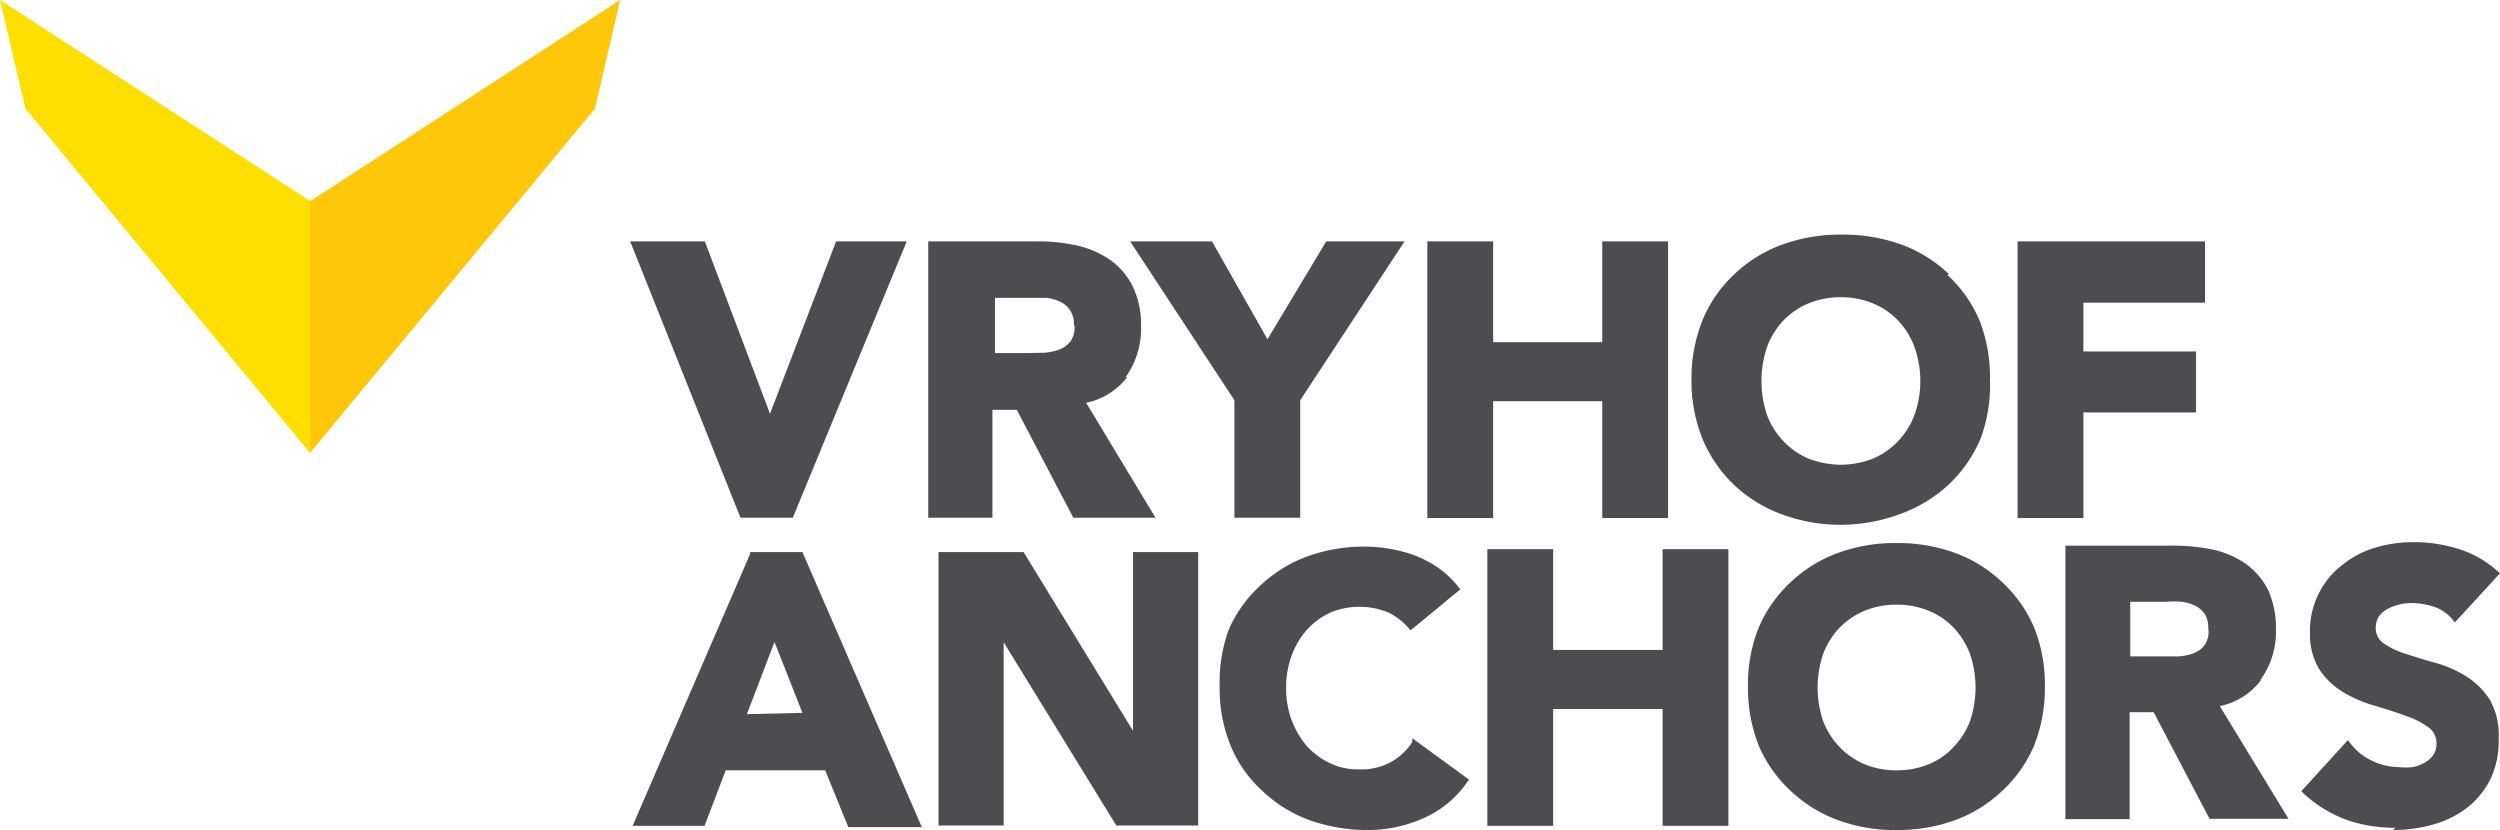 <?xml version="1.0" encoding="UTF-8"?> <svg xmlns="http://www.w3.org/2000/svg" id="Layer_1" data-name="Layer 1" viewBox="0 0 77.89 25.86"><defs><style>.cls-1{fill:#4d4d4f;}.cls-2{fill:#ffc709;}.cls-3{fill:#ffdf00;}</style></defs><title>404</title><polygon class="cls-1" points="23.99 12.89 21.96 7.52 19.63 7.52 19.69 7.66 23.07 16.13 24.7 16.13 28.25 7.52 26.05 7.52 23.99 12.89"></polygon><path class="cls-1" d="M35.07,11.75a2.58,2.58,0,0,0,.48-1.58,2.74,2.74,0,0,0-.27-1.27,2.21,2.21,0,0,0-.72-.82,2.93,2.93,0,0,0-1-.43,5.61,5.61,0,0,0-1.24-.13H28.92v8.61h2V12.77h.76l1.76,3.36H36l-2.16-3.58a2.18,2.18,0,0,0,1.28-.8m-1.64-1.59a.79.79,0,0,1-.13.48.86.86,0,0,1-.34.25,1.94,1.94,0,0,1-.47.1L32,11H31V9.28h1.12l.49,0a1.42,1.42,0,0,1,.44.13.72.72,0,0,1,.29.26.78.78,0,0,1,.12.45"></path><polygon class="cls-1" points="39.49 10.57 37.76 7.52 35.21 7.52 38.46 12.47 38.46 16.13 40.51 16.13 40.51 12.47 43.76 7.52 41.32 7.52 39.49 10.57"></polygon><polygon class="cls-1" points="49.92 10.66 46.52 10.66 46.52 7.52 44.47 7.52 44.47 7.62 44.47 16.14 46.52 16.14 46.52 12.5 49.92 12.5 49.92 16.14 51.97 16.14 51.97 7.52 49.92 7.52 49.92 10.66"></polygon><path class="cls-1" d="M60.71,8.53a4.28,4.28,0,0,0-1.47-.91,5.34,5.34,0,0,0-1.86-.31,5.24,5.24,0,0,0-1.85.31,4.23,4.23,0,0,0-1.48.91,4.09,4.09,0,0,0-1,1.43,4.87,4.87,0,0,0-.35,1.87,4.82,4.82,0,0,0,.35,1.86,4.23,4.23,0,0,0,1,1.44,4.36,4.36,0,0,0,1.48.9,5.24,5.24,0,0,0,1.85.32A5.34,5.34,0,0,0,59.24,16a4.41,4.41,0,0,0,1.47-.9,4.25,4.25,0,0,0,1-1.44A4.82,4.82,0,0,0,62,11.83,4.87,4.87,0,0,0,61.68,10a4.12,4.12,0,0,0-1-1.43m-3.33,5.91a2.87,2.87,0,0,1-1-.19,2.34,2.34,0,0,1-.79-.55,2.37,2.37,0,0,1-.51-.82,3.33,3.33,0,0,1,0-2.1,2.41,2.41,0,0,1,.51-.83,2.31,2.31,0,0,1,.79-.54,2.68,2.68,0,0,1,1-.19,2.64,2.64,0,0,1,1,.19,2.31,2.31,0,0,1,.79.54,2.41,2.41,0,0,1,.51.83,3.15,3.15,0,0,1,0,2.1,2.37,2.37,0,0,1-.51.82,2.34,2.34,0,0,1-.79.55,2.83,2.83,0,0,1-1,.19"></path><polygon class="cls-1" points="68.7 9.43 68.7 7.52 62.86 7.52 62.86 7.62 62.86 16.14 64.91 16.14 64.91 12.85 68.42 12.85 68.42 10.95 64.91 10.95 64.91 9.43 68.7 9.43"></polygon><polygon class="cls-2" points="9.66 6.27 9.66 14.11 18.54 3.38 19.32 0 9.66 6.27"></polygon><polygon class="cls-3" points="0.79 3.38 9.66 14.11 9.66 6.26 0 0 0.79 3.38"></polygon><path class="cls-1" d="M62.37,18.13a4.23,4.23,0,0,0-1.45-.9,5.17,5.17,0,0,0-1.83-.31,5.09,5.09,0,0,0-1.83.31,4.18,4.18,0,0,0-1.46.9,4.11,4.11,0,0,0-1,1.41,4.76,4.76,0,0,0-.34,1.85,4.84,4.84,0,0,0,.34,1.85,4.11,4.11,0,0,0,1,1.41,4.27,4.27,0,0,0,1.46.9,5.09,5.09,0,0,0,1.83.31,5.17,5.17,0,0,0,1.83-.31,4.23,4.23,0,0,0,1.45-.9,4.11,4.11,0,0,0,1-1.41,4.84,4.84,0,0,0,.34-1.85,4.76,4.76,0,0,0-.34-1.85,4.11,4.11,0,0,0-1-1.41M59.09,24a2.59,2.59,0,0,1-1-.19,2.37,2.37,0,0,1-.78-.54,2.42,2.42,0,0,1-.51-.81,3.27,3.27,0,0,1,0-2.08,2.47,2.47,0,0,1,.51-.82,2.35,2.35,0,0,1,.78-.53,2.59,2.59,0,0,1,1-.19,2.54,2.54,0,0,1,1,.19,2.16,2.16,0,0,1,.78.53,2.47,2.47,0,0,1,.51.82,3.27,3.27,0,0,1,0,2.08,2.42,2.42,0,0,1-.51.81,2.18,2.18,0,0,1-.78.54,2.54,2.54,0,0,1-1,.19"></path><path class="cls-1" d="M70.43,21.18a2.56,2.56,0,0,0,.48-1.56,2.87,2.87,0,0,0-.26-1.27,2.26,2.26,0,0,0-.72-.81,2.87,2.87,0,0,0-1-.42A6.1,6.1,0,0,0,67.67,17H64.35v8.52h2V22.19h.75l1.74,3.32H71.3L69.16,22a2.16,2.16,0,0,0,1.27-.79m-1.62-1.57a.77.77,0,0,1-.13.47.78.78,0,0,1-.33.24,1.63,1.63,0,0,1-.47.1l-.51,0h-1v-1.7h1.1a2.89,2.89,0,0,1,.5,0,1.29,1.29,0,0,1,.42.12.75.75,0,0,1,.3.26.78.78,0,0,1,.11.45"></path><path class="cls-1" d="M74.55,25.86a4.6,4.6,0,0,0,1.25-.17,3.09,3.09,0,0,0,1.06-.52,2.63,2.63,0,0,0,.73-.89A2.81,2.81,0,0,0,77.85,23a2.23,2.23,0,0,0-.29-1.22,2.42,2.42,0,0,0-.74-.72,3.64,3.64,0,0,0-.95-.41c-.33-.09-.64-.19-.92-.28a2.46,2.46,0,0,1-.69-.33.57.57,0,0,1-.24-.5.62.62,0,0,1,.1-.34.87.87,0,0,1,.27-.23,1.59,1.59,0,0,1,.77-.18,2.28,2.28,0,0,1,.69.12,1.29,1.29,0,0,1,.56.39l.07.09.08-.08,1.33-1.45-.08-.07a3.3,3.3,0,0,0-1.22-.69,4.7,4.7,0,0,0-1.4-.21,4.12,4.12,0,0,0-1.21.18,2.89,2.89,0,0,0-1,.53,2.5,2.5,0,0,0-.73.88,2.53,2.53,0,0,0-.28,1.22,2.1,2.1,0,0,0,.3,1.17,2.34,2.34,0,0,0,.76.71,4.11,4.11,0,0,0,1,.42c.34.1.65.2.94.31a2.47,2.47,0,0,1,.69.35.6.6,0,0,1,.25.52.58.58,0,0,1-.09.33.75.75,0,0,1-.26.24,1.22,1.22,0,0,1-.39.15,2,2,0,0,1-.43,0,1.92,1.92,0,0,1-.84-.2,1.82,1.82,0,0,1-.68-.55l-.07-.09-1.45,1.59.07.07a4,4,0,0,0,1.33.82,4.52,4.52,0,0,0,1.54.25"></path><polygon class="cls-1" points="51.8 20.25 48.39 20.25 48.39 17.11 46.34 17.11 46.34 17.21 46.34 25.73 48.39 25.73 48.39 22.09 51.8 22.09 51.8 25.73 53.85 25.73 53.85 17.11 51.8 17.11 51.8 20.25"></polygon><path class="cls-1" d="M44,23.12a1.87,1.87,0,0,1-.68.63,1.93,1.93,0,0,1-1,.22,2,2,0,0,1-.88-.19,2.36,2.36,0,0,1-.72-.53,2.77,2.77,0,0,1-.48-.82,2.87,2.87,0,0,1-.17-1,2.91,2.91,0,0,1,.17-1,2.49,2.49,0,0,1,.49-.82,2.25,2.25,0,0,1,.73-.53,2.38,2.38,0,0,1,1.79,0,2,2,0,0,1,.63.48l.06.08.08-.06,1.48-1.22-.06-.07a3,3,0,0,0-.63-.6,3.75,3.75,0,0,0-.74-.39,4.69,4.69,0,0,0-1.52-.27,5.17,5.17,0,0,0-1.83.31,4.23,4.23,0,0,0-1.45.9,4,4,0,0,0-1,1.41A4.8,4.8,0,0,0,38,21.39a4.71,4.71,0,0,0,.34,1.84,3.92,3.92,0,0,0,1,1.42,4.23,4.23,0,0,0,1.45.9,5.41,5.41,0,0,0,1.83.31,4.23,4.23,0,0,0,1.71-.36,3.22,3.22,0,0,0,1.38-1.13l.06-.08L44,23Z"></path><polygon class="cls-1" points="35.3 22.77 31.89 17.2 29.24 17.2 29.24 17.3 29.24 25.72 31.27 25.72 31.27 20.01 34.78 25.72 37.33 25.72 37.33 17.2 35.3 17.2 35.3 22.77"></polygon><path class="cls-1" d="M22.61,24h3.1l.72,1.77h2.29L25,17.2H23.37l0,.06-3.66,8.47h2.24Zm.66-1.75L24.13,20,25,22.21Z"></path></svg> 